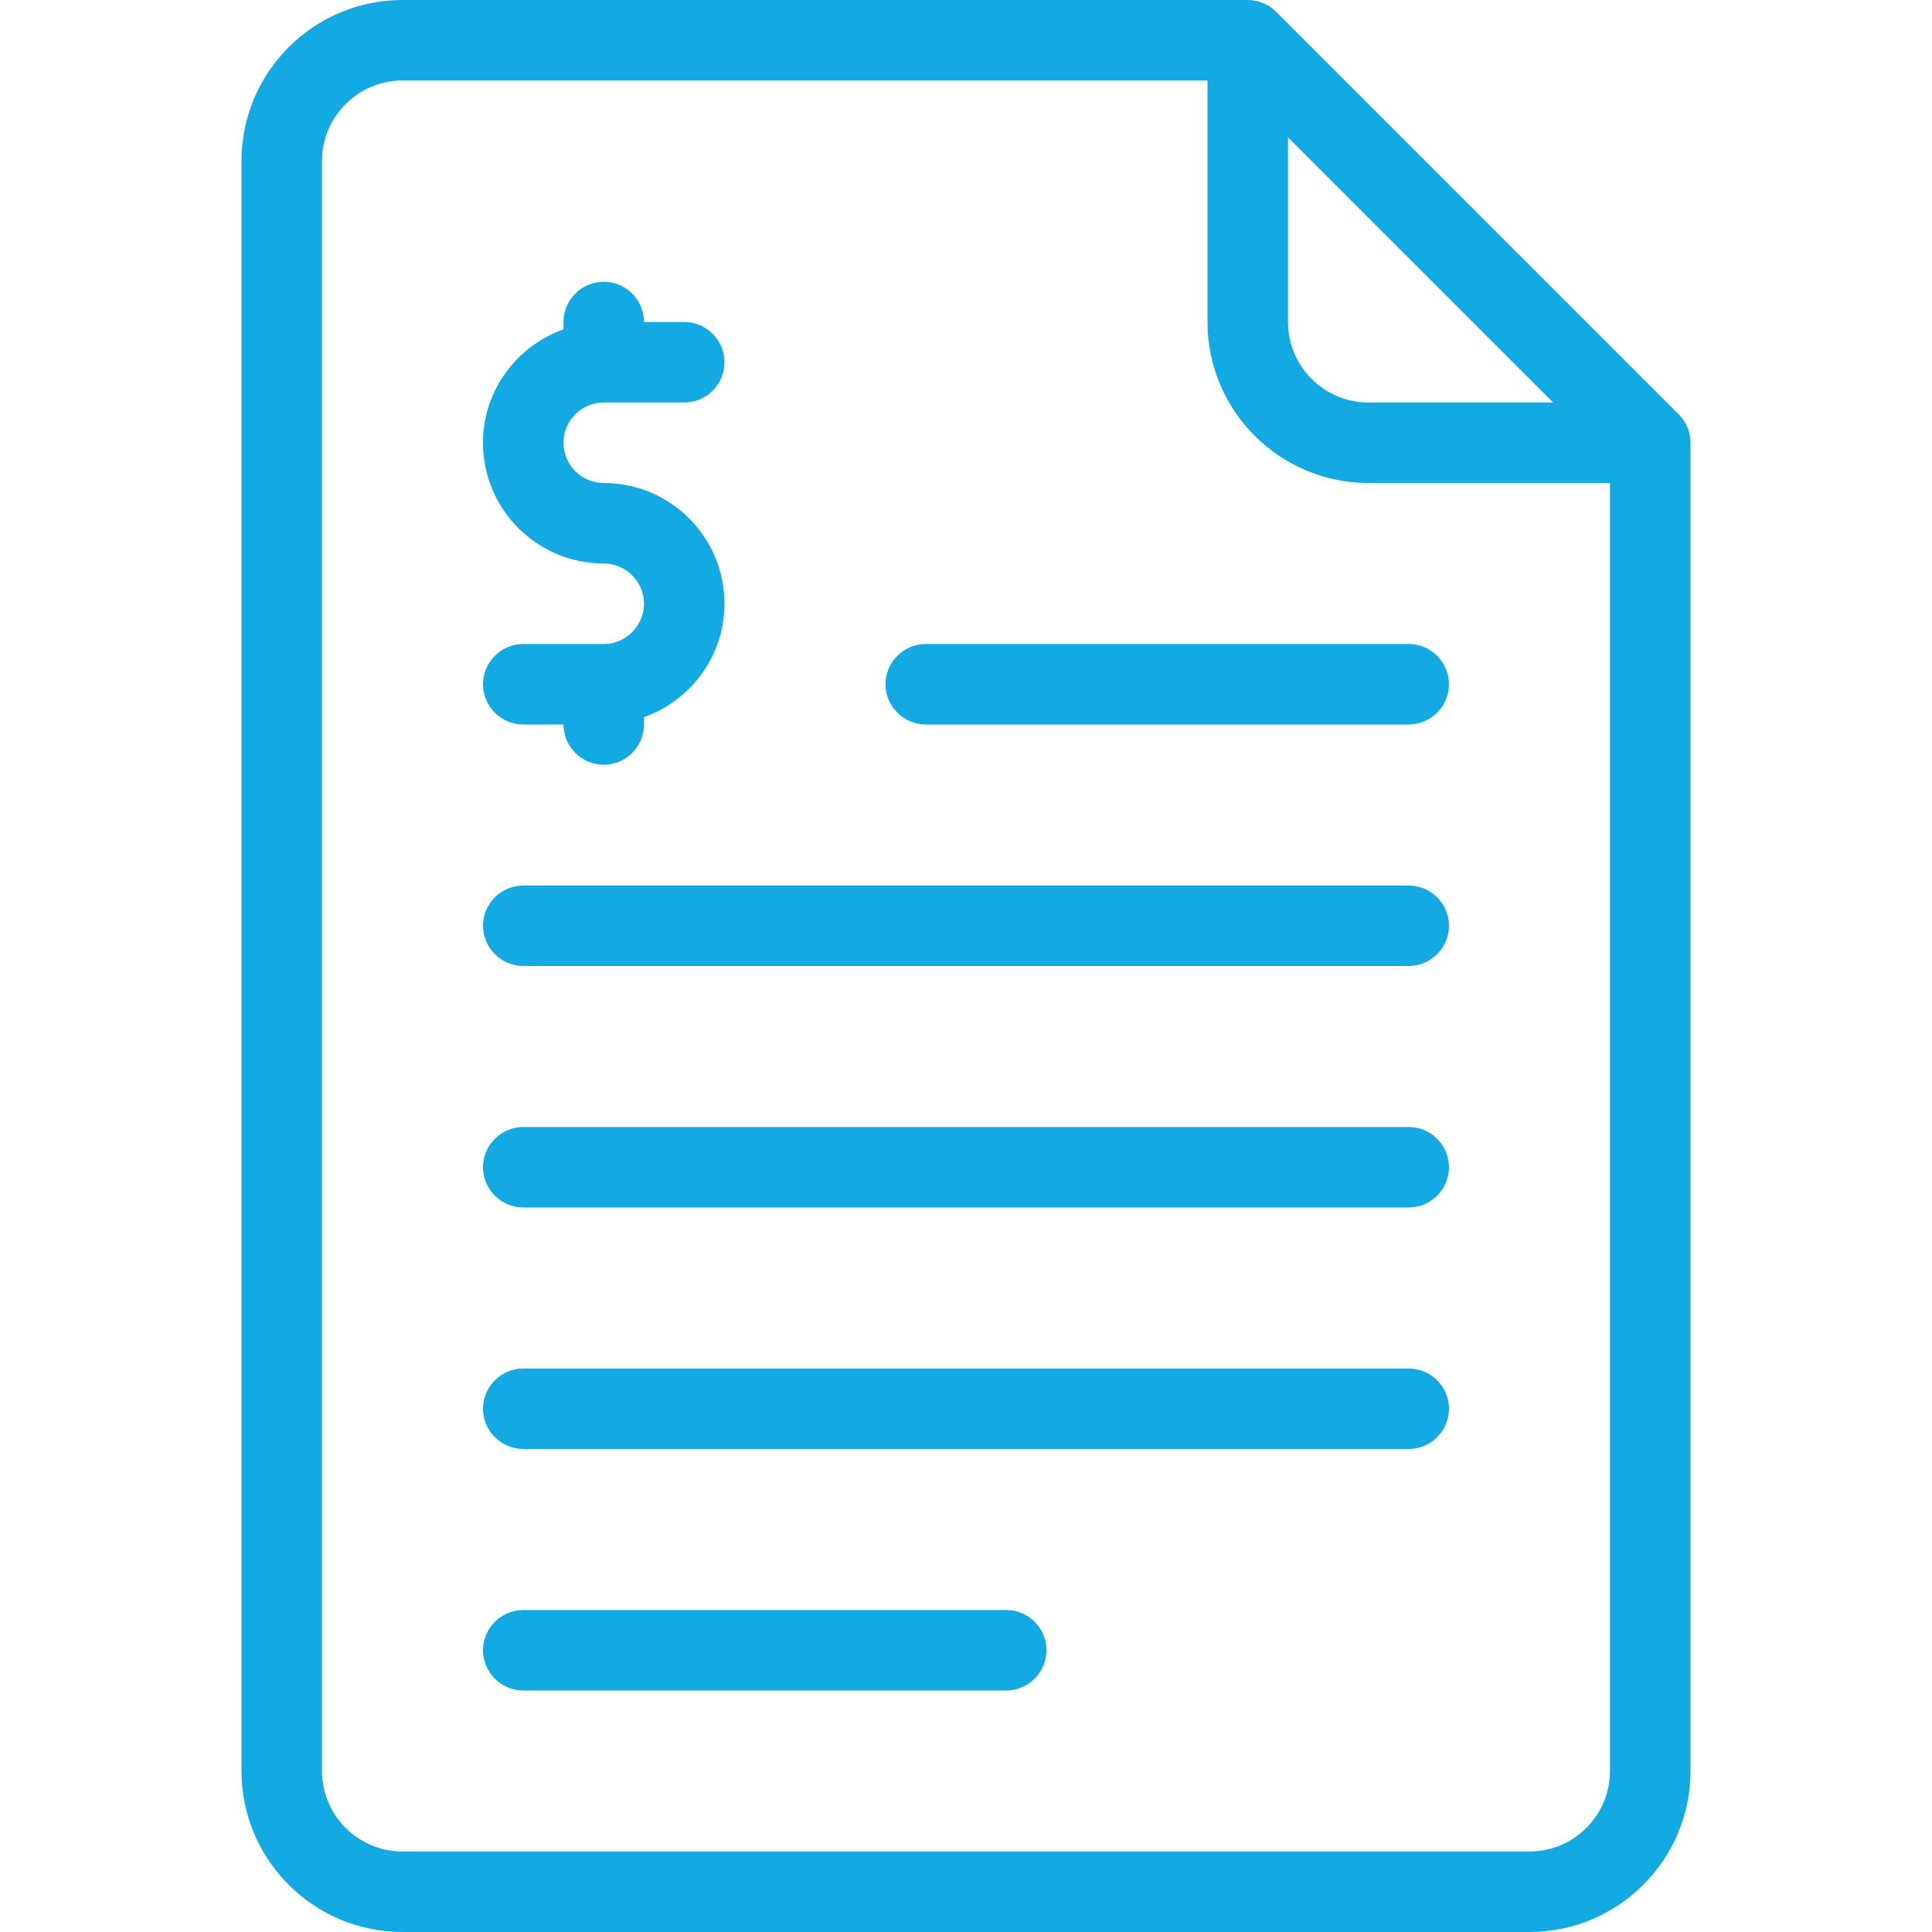 <svg xmlns="http://www.w3.org/2000/svg" xmlns:xlink="http://www.w3.org/1999/xlink" width="30px" height="30px" viewBox="0 0 30 30"><g id="surface1"><path style=" stroke:none;fill-rule:nonzero;fill:rgb(7.451%,66.275%,89.02%);fill-opacity:1;" d="M 26.066 6.434 L 19.816 0.184 C 19.699 0.066 19.539 0 19.375 0 L 6.25 0 C 4.871 0 3.75 1.121 3.75 2.5 L 3.75 27.5 C 3.75 28.879 4.871 30 6.25 30 L 23.75 30 C 25.129 30 26.25 28.879 26.25 27.5 L 26.25 6.875 C 26.25 6.707 26.184 6.551 26.066 6.434 Z M 20 2.133 L 24.117 6.25 L 21.25 6.25 C 20.559 6.25 20 5.688 20 5 Z M 25 27.5 C 25 28.188 24.441 28.75 23.75 28.75 L 6.25 28.75 C 5.559 28.75 5 28.188 5 27.5 L 5 2.5 C 5 1.812 5.559 1.25 6.25 1.25 L 18.75 1.25 L 18.75 5 C 18.75 6.379 19.871 7.5 21.25 7.5 L 25 7.5 Z M 25 27.5 "></path><path style=" stroke:none;fill-rule:nonzero;fill:rgb(7.451%,66.275%,89.02%);fill-opacity:1;" d="M 21.875 17.5 L 8.125 17.5 C 7.961 17.5 7.801 17.566 7.684 17.684 C 7.566 17.801 7.5 17.961 7.5 18.125 C 7.5 18.289 7.566 18.449 7.684 18.566 C 7.801 18.684 7.961 18.75 8.125 18.75 L 21.875 18.75 C 22.039 18.75 22.199 18.684 22.316 18.566 C 22.434 18.449 22.5 18.289 22.5 18.125 C 22.5 17.961 22.434 17.801 22.316 17.684 C 22.199 17.566 22.039 17.5 21.875 17.5 Z M 21.875 13.75 L 8.125 13.75 C 7.961 13.75 7.801 13.816 7.684 13.934 C 7.566 14.051 7.5 14.211 7.5 14.375 C 7.5 14.539 7.566 14.699 7.684 14.816 C 7.801 14.934 7.961 15 8.125 15 L 21.875 15 C 22.039 15 22.199 14.934 22.316 14.816 C 22.434 14.699 22.5 14.539 22.5 14.375 C 22.5 14.211 22.434 14.051 22.316 13.934 C 22.199 13.816 22.039 13.75 21.875 13.75 Z M 21.875 21.25 L 8.125 21.25 C 7.961 21.25 7.801 21.316 7.684 21.434 C 7.566 21.551 7.5 21.711 7.5 21.875 C 7.5 22.039 7.566 22.199 7.684 22.316 C 7.801 22.434 7.961 22.5 8.125 22.5 L 21.875 22.5 C 22.039 22.5 22.199 22.434 22.316 22.316 C 22.434 22.199 22.5 22.039 22.5 21.875 C 22.5 21.711 22.434 21.551 22.316 21.434 C 22.199 21.316 22.039 21.25 21.875 21.25 Z M 15.625 25 L 8.125 25 C 7.961 25 7.801 25.066 7.684 25.184 C 7.566 25.301 7.5 25.461 7.5 25.625 C 7.5 25.789 7.566 25.949 7.684 26.066 C 7.801 26.184 7.961 26.25 8.125 26.25 L 15.625 26.25 C 15.789 26.25 15.949 26.184 16.066 26.066 C 16.184 25.949 16.25 25.789 16.25 25.625 C 16.25 25.281 15.969 25 15.625 25 Z M 13.75 10.625 C 13.75 10.789 13.816 10.949 13.934 11.066 C 14.051 11.184 14.211 11.25 14.375 11.25 L 21.875 11.25 C 22.039 11.25 22.199 11.184 22.316 11.066 C 22.434 10.949 22.5 10.789 22.5 10.625 C 22.5 10.461 22.434 10.301 22.316 10.184 C 22.199 10.066 22.039 10 21.875 10 L 14.375 10 C 14.031 10 13.75 10.281 13.75 10.625 Z M 9.375 10 L 8.125 10 C 7.961 10 7.801 10.066 7.684 10.184 C 7.566 10.301 7.5 10.461 7.5 10.625 C 7.5 10.789 7.566 10.949 7.684 11.066 C 7.801 11.184 7.961 11.25 8.125 11.25 L 8.75 11.25 C 8.75 11.594 9.031 11.875 9.375 11.875 C 9.719 11.875 10 11.594 10 11.25 L 10 11.137 C 10.727 10.875 11.25 10.188 11.25 9.375 C 11.25 8.34 10.41 7.5 9.375 7.5 C 9.031 7.5 8.75 7.219 8.75 6.875 C 8.75 6.531 9.031 6.25 9.375 6.25 L 10.625 6.25 C 10.969 6.25 11.25 5.969 11.25 5.625 C 11.25 5.281 10.969 5 10.625 5 L 10 5 C 10 4.656 9.719 4.375 9.375 4.375 C 9.031 4.375 8.75 4.656 8.75 5 L 8.75 5.113 C 8.023 5.375 7.5 6.062 7.5 6.875 C 7.5 7.91 8.34 8.75 9.375 8.75 C 9.719 8.75 10 9.031 10 9.375 C 10 9.719 9.719 10 9.375 10 Z M 9.375 10 "></path></g></svg>